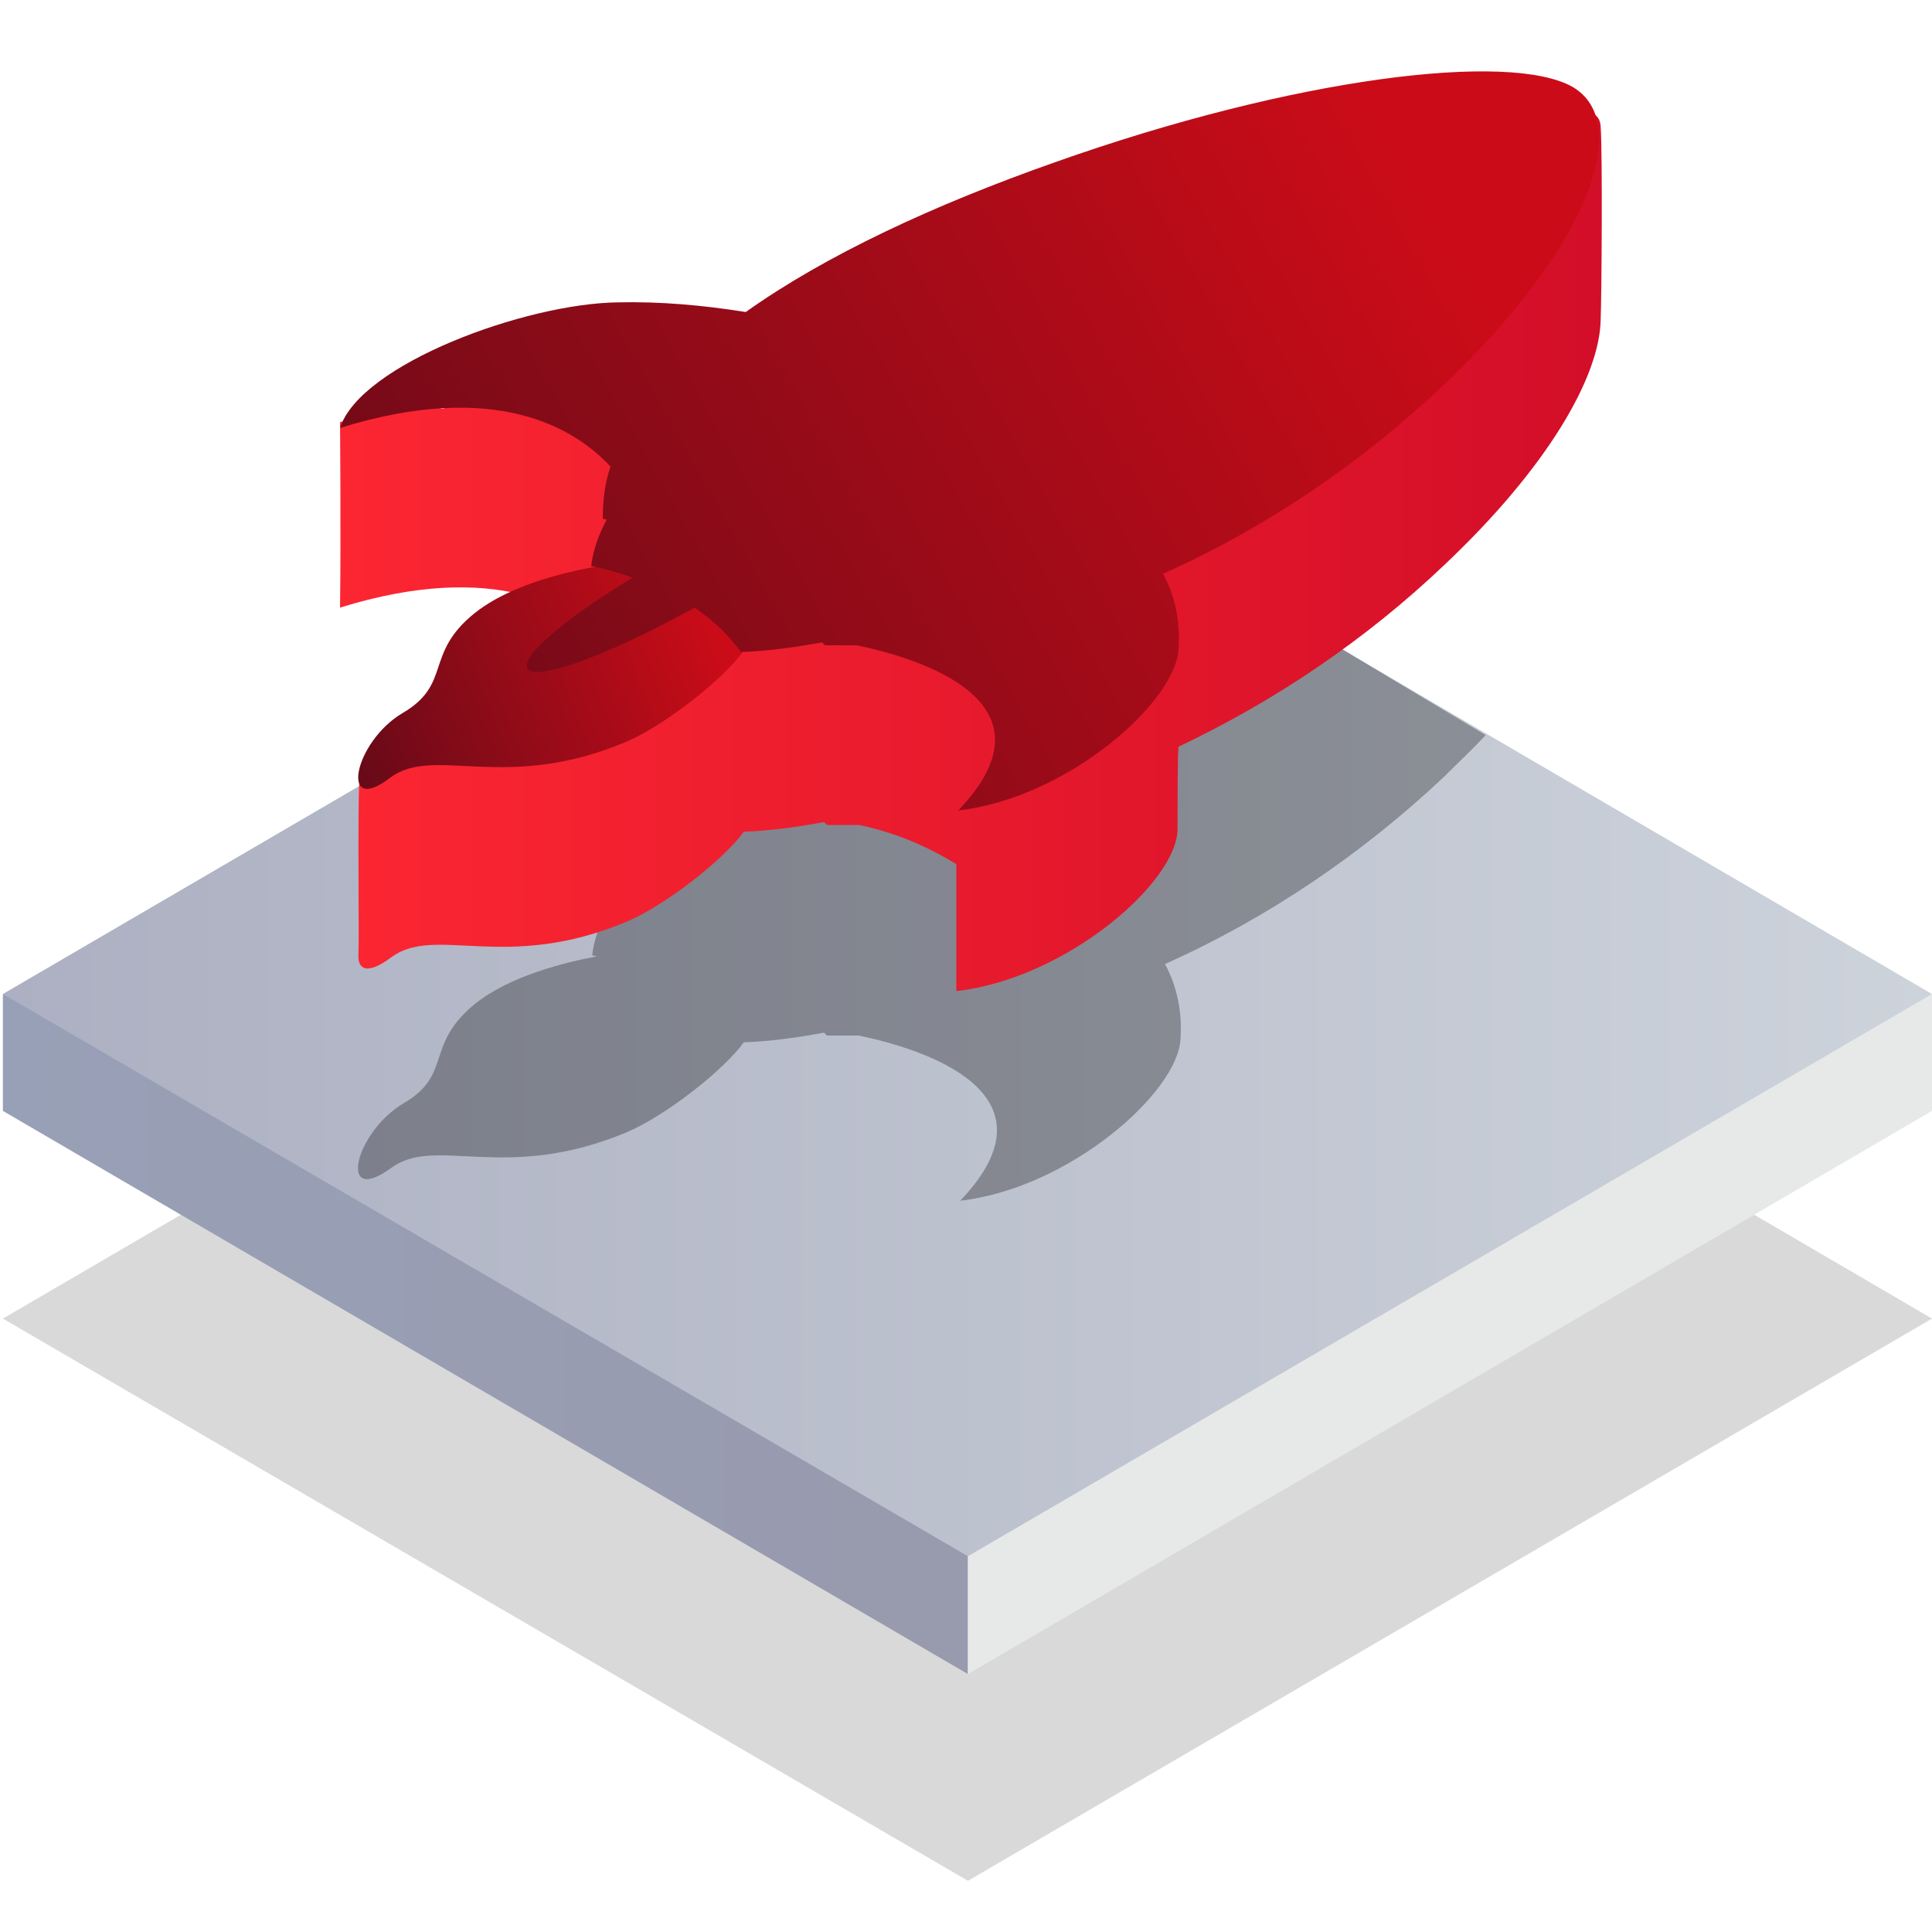 <?xml version="1.0" encoding="UTF-8" standalone="no"?>
<!-- Generator: Adobe Illustrator 24.2.1, SVG Export Plug-In . SVG Version: 6.00 Build 0)  -->

<svg
   version="1.1"
   id="Warstwa_1"
   x="0px"
   y="0px"
   viewBox="0 0 200 200"
   style="enable-background:new 0 0 200 200;"
   xml:space="preserve"
   sodipodi:docname="card-rocket-performance.svg"
   inkscape:version="1.3.2 (091e20e, 2023-11-25, custom)"
   xmlns:inkscape="http://www.inkscape.org/namespaces/inkscape"
   xmlns:sodipodi="http://sodipodi.sourceforge.net/DTD/sodipodi-0.dtd"
   xmlns="http://www.w3.org/2000/svg"
   xmlns:svg="http://www.w3.org/2000/svg"><defs
   id="defs16" /><sodipodi:namedview
   id="namedview16"
   pagecolor="#ffffff"
   bordercolor="#000000"
   borderopacity="0.25"
   inkscape:showpageshadow="2"
   inkscape:pageopacity="0.0"
   inkscape:pagecheckerboard="0"
   inkscape:deskcolor="#d1d1d1"
   inkscape:zoom="5.865"
   inkscape:cx="99.914749"
   inkscape:cy="100"
   inkscape:window-width="2560"
   inkscape:window-height="1369"
   inkscape:window-x="1912"
   inkscape:window-y="409"
   inkscape:window-maximized="1"
   inkscape:current-layer="Section" />
<style
   type="text/css"
   id="style1">
	.st0{opacity:0.15;fill:url(#SVGID_1_);enable-background:new    ;}
	.st1{fill:url(#SVGID_2_);}
	.st2{fill:url(#SVGID_3_);}
	.st3{fill:url(#SVGID_4_);}
	.st4{opacity:0.3;fill-rule:evenodd;clip-rule:evenodd;fill:url(#SVGID_5_);enable-background:new    ;}
	.st5{fill-rule:evenodd;clip-rule:evenodd;fill:url(#SVGID_6_);}
	.st6{fill-rule:evenodd;clip-rule:evenodd;fill:url(#Kształt_1_kopia_1_);}
	.st7{fill-rule:evenodd;clip-rule:evenodd;fill:url(#SVGID_7_);}
	.st8{opacity:0.7;fill-rule:evenodd;clip-rule:evenodd;fill:#FFFFFF;enable-background:new    ;}
</style>
<g
   id="Section">
	
		<linearGradient
   id="SVGID_1_"
   gradientUnits="userSpaceOnUse"
   x1="161.74"
   y1="18.94"
   x2="41.1"
   y2="106.23"
   gradientTransform="matrix(1 0 0 -1 0 200)">
		<stop
   offset="0"
   style="stop-color:#000000"
   id="stop1" />
		<stop
   offset="1"
   style="stop-color:#000000"
   id="stop2" />
	</linearGradient>
	<polygon
   class="st0"
   points="0.3,136.5 100.2,194.7 200,136.5 100.2,78.2  "
   id="polygon2" />
	
		<linearGradient
   id="SVGID_2_"
   gradientUnits="userSpaceOnUse"
   x1="100.16"
   y1="61.93"
   x2="0.3"
   y2="61.93"
   gradientTransform="matrix(1 0 0 -1 0 200)">
		<stop
   offset="0"
   style="stop-color:#989AAD"
   id="stop3" />
		<stop
   offset="1"
   style="stop-color:#98A0B7"
   id="stop4" />
	</linearGradient>
	<polygon
   class="st1"
   points="100.2,141.7 0.3,102.9 0.3,115 100.2,173.3  "
   id="polygon4" />
	
		<linearGradient
   id="SVGID_3_"
   gradientUnits="userSpaceOnUse"
   x1="209.6"
   y1="62.016"
   x2="221.97"
   y2="62.036"
   gradientTransform="matrix(1 0 0 -1 0 200)">
		<stop
   offset="0"
   style="stop-color:#E7E9E9"
   id="stop5" />
		<stop
   offset="0.3"
   style="stop-color:#98AACD"
   id="stop6" />
	</linearGradient>
	<polygon
   class="st2"
   points="200,115 200,102.9 100.2,141.7 100.2,173.3  "
   id="polygon6" />
	
		<linearGradient
   id="SVGID_4_"
   gradientUnits="userSpaceOnUse"
   x1="0.3"
   y1="97.14"
   x2="200.01"
   y2="97.14"
   gradientTransform="matrix(1 0 0 -1 0 200)">
		<stop
   offset="0"
   style="stop-color:#ACB0C2"
   id="stop7" />
		<stop
   offset="1"
   style="stop-color:#CDD3DB"
   id="stop8" />
	</linearGradient>
	<polygon
   class="st3"
   points="0.3,102.9 100.2,161.1 200,102.9 100.2,44.6  "
   id="polygon8" />
	
		<linearGradient
   id="SVGID_5_"
   gradientUnits="userSpaceOnUse"
   x1="130.171"
   y1="128.768"
   x2="21.201"
   y2="67.268"
   gradientTransform="matrix(1 0 0 -1 0 200)">
		<stop
   offset="0"
   style="stop-color:#000000"
   id="stop9" />
		<stop
   offset="1"
   style="stop-color:#000000"
   id="stop10" />
	</linearGradient>
	<path
   class="st4"
   d="M118,53.8c-3.1,1-5,1.9-8.8,3.2c-12.5,4.4-23.7,9.6-32,15.5c-4.4-0.7-8.8-1-13.2-0.9c-9.6,0.1-4.5,13-0.8,17   c-0.5,1.8-0.8,3.6-0.7,5.4l0.4,0.1c-0.8,1.5-1.4,3.1-1.6,4.8c0.2,0,0.3,0.1,0.5,0.1c-3.2,0.6-9,2-12.6,4.9   c-5.3,4.3-2.3,7.3-7.4,10.3s-6.9,10.8-1.3,6.7c4.6-3.4,11.8,1.6,24.4-3.7c4-1.7,10-6.4,12.1-9.3c2.8-0.1,5.6-0.5,8.3-1   c0.1,0.1,0.2,0.2,0.3,0.3c1.1,0,2.2,0,3.3,0c6.3,1.3,21.3,5.8,10.5,17.1c11.3-1.3,22.5-11.2,22.8-16.7c0.2-2.7-0.3-5.4-1.6-7.8   c10.7-4.8,20.4-11.4,28.9-19.4c1.5-1.5,3-2.9,4.3-4.3C146.6,71.8,119.2,55.5,118,53.8z"
   id="path10" />
	
		<linearGradient
   id="SVGID_6_"
   gradientUnits="userSpaceOnUse"
   x1="35.17"
   y1="142.88"
   x2="165.809"
   y2="142.88"
   gradientTransform="matrix(1 0 0 -1 0 200)">
		<stop
   offset="0"
   style="stop-color:#FC2632"
   id="stop11" />
		<stop
   offset="1"
   style="stop-color:#D30E28"
   id="stop12" />
	</linearGradient>
	<path
   class="st5"
   d="M165.7,13.1c-0.4-7.5-31.6,13.6-56.3,22.3c-12.5,4.4-55.2,1-63.5,6.9c-3.5-0.6-10.7,1.4-10.7,1.4   s0.1,12.3,0,19.2c16.1-5,24.5,0,28.2,4c-0.6,1.7-0.8,3.6-0.8,5.4l0.4,0.1c-0.8,1.5-1.4,3.1-1.6,4.8l0.5,0.1   c-3.2,0.6-8.1-3.3-11.7-0.4c-5.3,4.3-12.7-2.2-13,3.7c-0.2,4.1,0,16.7-0.1,18.4c0,1.4,1,1.9,3.4,0.1c4.6-3.4,11.8,1.6,24.4-3.7   c4-1.7,10-6.4,12.1-9.3c2.8-0.1,5.6-0.5,8.3-1c0.1,0.1,0.2,0.2,0.3,0.3c1.1,0,2.2,0,3.3,0c3.5,0.7,6.9,2.1,10,4c0,0,0.1,0,0.1,0.1   c0,5.5,0,7.2,0,13.1c11.4-1.3,22.9-11.3,22.9-16.8c0-3.1,0-7.7,0.1-8.5c10.1-4.8,19.4-11.1,27.5-18.8   c10.7-10.1,16.1-19.5,16.2-25.4C165.8,30.7,165.9,16,165.7,13.1z"
   id="path12" />
	
		<linearGradient
   id="Kształt_1_kopia_1_"
   gradientUnits="userSpaceOnUse"
   x1="73.575"
   y1="136.822"
   x2="35.915"
   y2="121.872"
   gradientTransform="matrix(1 0 0 -1 0 200)">
		<stop
   offset="0"
   style="stop-color:#CB0C18"
   id="stop13" />
		<stop
   offset="1"
   style="stop-color:#670A18"
   id="stop14" />
	</linearGradient>
	<path
   id="Kształt_1_kopia"
   class="st6"
   d="M64.1,58.3c0,0-9.8,1-15,5.2s-2.3,7.3-7.4,10.3s-6.6,10.8-1.3,6.7   c4.6-3.4,11.8,1.6,24.4-3.7c5.4-2.3,14.6-10.2,12.6-11.6S71.6,57.5,64.1,58.3z" />
	
		<linearGradient
   id="SVGID_7_"
   gradientUnits="userSpaceOnUse"
   x1="147.379"
   y1="181.309"
   x2="33.899"
   y2="117.249"
   gradientTransform="matrix(1 0 0 -1 0 200)">
		<stop
   offset="0"
   style="stop-color:#CB0C18"
   id="stop15" />
		<stop
   offset="1"
   style="stop-color:#670A18"
   id="stop16" />
	</linearGradient>
	<path
   class="st7"
   d="M162.8,9c-6.5-3.7-28.8-1-53.6,7.8c-12.5,4.4-23.7,9.6-32,15.5c-4.4-0.7-8.8-1.1-13.2-1   c-9.6,0.1-26.7,6.4-28.8,13c16.1-5,24.3,0,28,4c-0.6,1.7-0.8,3.6-0.8,5.4l0.4,0.1c-0.8,1.5-1.4,3.1-1.6,4.8   c1.5,0.3,2.9,0.7,4.3,1.2c-7.5,4.5-12.2,8.7-10.7,9.6s9-2,17.1-6.5c1.9,1.3,3.5,2.8,4.8,4.6c2.8-0.1,5.6-0.5,8.4-1   c0.1,0.1,0.2,0.2,0.3,0.3c1.1,0,2.2,0,3.3,0c6.3,1.3,21.3,5.8,10.5,17.1c11.3-1.3,22.5-11.2,22.8-16.7c0.2-2.7-0.3-5.4-1.6-7.8   c10.7-4.8,20.4-11.4,28.9-19.4C164.5,25.6,169.1,12.7,162.8,9z"
   id="path16" />
	
</g>
</svg>
